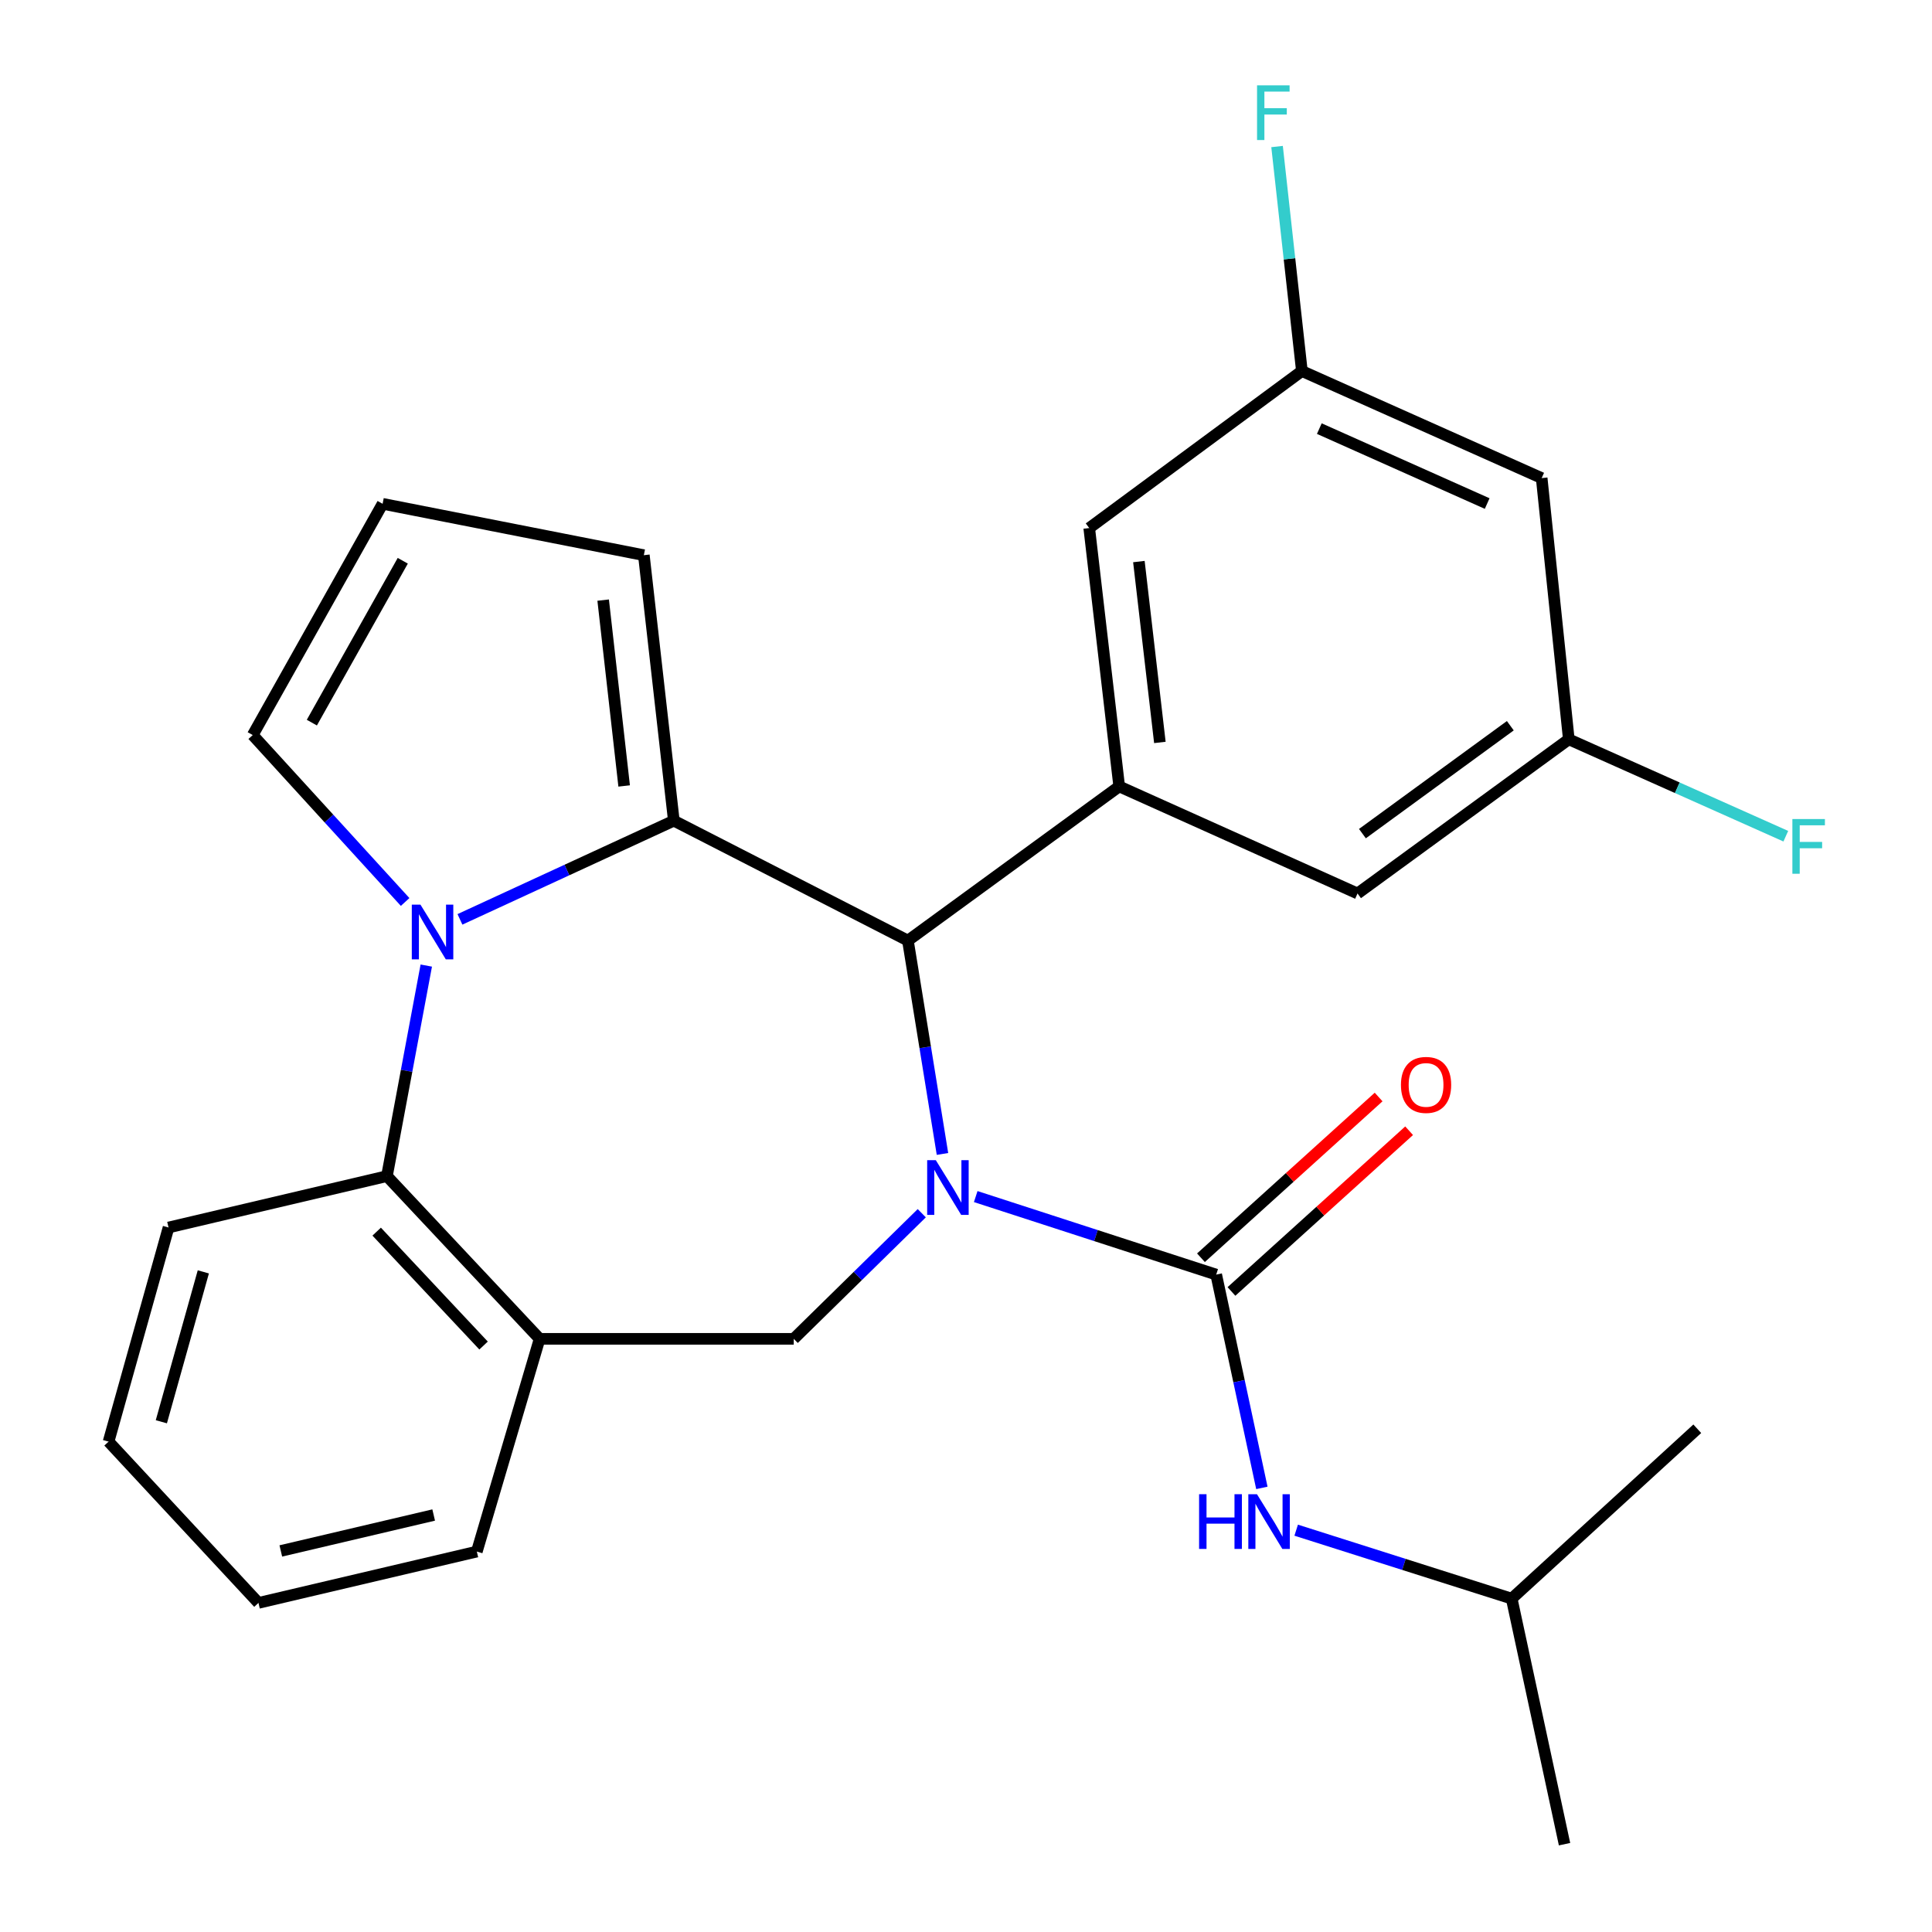<?xml version='1.0' encoding='iso-8859-1'?>
<svg version='1.1' baseProfile='full'
              xmlns='http://www.w3.org/2000/svg'
                      xmlns:rdkit='http://www.rdkit.org/xml'
                      xmlns:xlink='http://www.w3.org/1999/xlink'
                  xml:space='preserve'
width='1000px' height='1000px' viewBox='0 0 1000 1000'>
<!-- END OF HEADER -->
<rect style='opacity:1.0;fill:#FFFFFF;stroke:none' width='1000' height='1000' x='0' y='0'> </rect>
<path class='bond-2' d='M 505.033,619.346 L 567.269,639.539' style='fill:none;fill-rule:evenodd;stroke:#0000FF;stroke-width:6px;stroke-linecap:butt;stroke-linejoin:miter;stroke-opacity:1' />
<path class='bond-2' d='M 567.269,639.539 L 629.506,659.732' style='fill:none;fill-rule:evenodd;stroke:#000000;stroke-width:6px;stroke-linecap:butt;stroke-linejoin:miter;stroke-opacity:1' />
<path class='bond-3' d='M 487.824,597.28 L 478.879,542.065' style='fill:none;fill-rule:evenodd;stroke:#0000FF;stroke-width:6px;stroke-linecap:butt;stroke-linejoin:miter;stroke-opacity:1' />
<path class='bond-3' d='M 478.879,542.065 L 469.933,486.85' style='fill:none;fill-rule:evenodd;stroke:#000000;stroke-width:6px;stroke-linecap:butt;stroke-linejoin:miter;stroke-opacity:1' />
<path class='bond-4' d='M 477.108,627.958 L 443.973,660.469' style='fill:none;fill-rule:evenodd;stroke:#0000FF;stroke-width:6px;stroke-linecap:butt;stroke-linejoin:miter;stroke-opacity:1' />
<path class='bond-4' d='M 443.973,660.469 L 410.837,692.98' style='fill:none;fill-rule:evenodd;stroke:#000000;stroke-width:6px;stroke-linecap:butt;stroke-linejoin:miter;stroke-opacity:1' />
<path class='bond-0' d='M 348.773,424.786 L 469.933,486.85' style='fill:none;fill-rule:evenodd;stroke:#000000;stroke-width:6px;stroke-linecap:butt;stroke-linejoin:miter;stroke-opacity:1' />
<path class='bond-1' d='M 348.773,424.786 L 293.419,450.324' style='fill:none;fill-rule:evenodd;stroke:#000000;stroke-width:6px;stroke-linecap:butt;stroke-linejoin:miter;stroke-opacity:1' />
<path class='bond-1' d='M 293.419,450.324 L 238.065,475.863' style='fill:none;fill-rule:evenodd;stroke:#0000FF;stroke-width:6px;stroke-linecap:butt;stroke-linejoin:miter;stroke-opacity:1' />
<path class='bond-10' d='M 348.773,424.786 L 333.254,287.361' style='fill:none;fill-rule:evenodd;stroke:#000000;stroke-width:6px;stroke-linecap:butt;stroke-linejoin:miter;stroke-opacity:1' />
<path class='bond-10' d='M 323.06,406.813 L 312.197,310.616' style='fill:none;fill-rule:evenodd;stroke:#000000;stroke-width:6px;stroke-linecap:butt;stroke-linejoin:miter;stroke-opacity:1' />
<path class='bond-9' d='M 209.696,466.862 L 170.253,423.663' style='fill:none;fill-rule:evenodd;stroke:#0000FF;stroke-width:6px;stroke-linecap:butt;stroke-linejoin:miter;stroke-opacity:1' />
<path class='bond-9' d='M 170.253,423.663 L 130.811,380.464' style='fill:none;fill-rule:evenodd;stroke:#000000;stroke-width:6px;stroke-linecap:butt;stroke-linejoin:miter;stroke-opacity:1' />
<path class='bond-27' d='M 220.64,499.778 L 210.458,554.266' style='fill:none;fill-rule:evenodd;stroke:#0000FF;stroke-width:6px;stroke-linecap:butt;stroke-linejoin:miter;stroke-opacity:1' />
<path class='bond-27' d='M 210.458,554.266 L 200.275,608.755' style='fill:none;fill-rule:evenodd;stroke:#000000;stroke-width:6px;stroke-linecap:butt;stroke-linejoin:miter;stroke-opacity:1' />
<path class='bond-8' d='M 629.506,659.732 L 641.323,714.932' style='fill:none;fill-rule:evenodd;stroke:#000000;stroke-width:6px;stroke-linecap:butt;stroke-linejoin:miter;stroke-opacity:1' />
<path class='bond-8' d='M 641.323,714.932 L 653.139,770.132' style='fill:none;fill-rule:evenodd;stroke:#0000FF;stroke-width:6px;stroke-linecap:butt;stroke-linejoin:miter;stroke-opacity:1' />
<path class='bond-11' d='M 637.4,668.458 L 683.38,626.861' style='fill:none;fill-rule:evenodd;stroke:#000000;stroke-width:6px;stroke-linecap:butt;stroke-linejoin:miter;stroke-opacity:1' />
<path class='bond-11' d='M 683.38,626.861 L 729.36,585.265' style='fill:none;fill-rule:evenodd;stroke:#FF0000;stroke-width:6px;stroke-linecap:butt;stroke-linejoin:miter;stroke-opacity:1' />
<path class='bond-11' d='M 621.612,651.006 L 667.592,609.409' style='fill:none;fill-rule:evenodd;stroke:#000000;stroke-width:6px;stroke-linecap:butt;stroke-linejoin:miter;stroke-opacity:1' />
<path class='bond-11' d='M 667.592,609.409 L 713.571,567.813' style='fill:none;fill-rule:evenodd;stroke:#FF0000;stroke-width:6px;stroke-linecap:butt;stroke-linejoin:miter;stroke-opacity:1' />
<path class='bond-6' d='M 469.933,486.85 L 579.3,407.057' style='fill:none;fill-rule:evenodd;stroke:#000000;stroke-width:6px;stroke-linecap:butt;stroke-linejoin:miter;stroke-opacity:1' />
<path class='bond-7' d='M 410.837,692.98 L 279.309,692.98' style='fill:none;fill-rule:evenodd;stroke:#000000;stroke-width:6px;stroke-linecap:butt;stroke-linejoin:miter;stroke-opacity:1' />
<path class='bond-5' d='M 200.275,608.755 L 279.309,692.98' style='fill:none;fill-rule:evenodd;stroke:#000000;stroke-width:6px;stroke-linecap:butt;stroke-linejoin:miter;stroke-opacity:1' />
<path class='bond-5' d='M 194.969,637.492 L 250.293,696.45' style='fill:none;fill-rule:evenodd;stroke:#000000;stroke-width:6px;stroke-linecap:butt;stroke-linejoin:miter;stroke-opacity:1' />
<path class='bond-22' d='M 200.275,608.755 L 87.234,635.348' style='fill:none;fill-rule:evenodd;stroke:#000000;stroke-width:6px;stroke-linecap:butt;stroke-linejoin:miter;stroke-opacity:1' />
<path class='bond-12' d='M 579.3,407.057 L 563.781,273.319' style='fill:none;fill-rule:evenodd;stroke:#000000;stroke-width:6px;stroke-linecap:butt;stroke-linejoin:miter;stroke-opacity:1' />
<path class='bond-12' d='M 600.349,384.284 L 589.486,290.667' style='fill:none;fill-rule:evenodd;stroke:#000000;stroke-width:6px;stroke-linecap:butt;stroke-linejoin:miter;stroke-opacity:1' />
<path class='bond-13' d='M 579.3,407.057 L 702.657,462.466' style='fill:none;fill-rule:evenodd;stroke:#000000;stroke-width:6px;stroke-linecap:butt;stroke-linejoin:miter;stroke-opacity:1' />
<path class='bond-20' d='M 279.309,692.98 L 246.806,803.092' style='fill:none;fill-rule:evenodd;stroke:#000000;stroke-width:6px;stroke-linecap:butt;stroke-linejoin:miter;stroke-opacity:1' />
<path class='bond-21' d='M 670.904,792.018 L 726.677,809.734' style='fill:none;fill-rule:evenodd;stroke:#0000FF;stroke-width:6px;stroke-linecap:butt;stroke-linejoin:miter;stroke-opacity:1' />
<path class='bond-21' d='M 726.677,809.734 L 782.45,827.45' style='fill:none;fill-rule:evenodd;stroke:#000000;stroke-width:6px;stroke-linecap:butt;stroke-linejoin:miter;stroke-opacity:1' />
<path class='bond-28' d='M 130.811,380.464 L 198.039,260.768' style='fill:none;fill-rule:evenodd;stroke:#000000;stroke-width:6px;stroke-linecap:butt;stroke-linejoin:miter;stroke-opacity:1' />
<path class='bond-28' d='M 161.414,374.034 L 208.474,290.247' style='fill:none;fill-rule:evenodd;stroke:#000000;stroke-width:6px;stroke-linecap:butt;stroke-linejoin:miter;stroke-opacity:1' />
<path class='bond-14' d='M 333.254,287.361 L 198.039,260.768' style='fill:none;fill-rule:evenodd;stroke:#000000;stroke-width:6px;stroke-linecap:butt;stroke-linejoin:miter;stroke-opacity:1' />
<path class='bond-16' d='M 563.781,273.319 L 673.854,192.049' style='fill:none;fill-rule:evenodd;stroke:#000000;stroke-width:6px;stroke-linecap:butt;stroke-linejoin:miter;stroke-opacity:1' />
<path class='bond-15' d='M 702.657,462.466 L 812.011,382.673' style='fill:none;fill-rule:evenodd;stroke:#000000;stroke-width:6px;stroke-linecap:butt;stroke-linejoin:miter;stroke-opacity:1' />
<path class='bond-15' d='M 705.188,431.486 L 781.736,375.631' style='fill:none;fill-rule:evenodd;stroke:#000000;stroke-width:6px;stroke-linecap:butt;stroke-linejoin:miter;stroke-opacity:1' />
<path class='bond-17' d='M 812.011,382.673 L 797.969,247.458' style='fill:none;fill-rule:evenodd;stroke:#000000;stroke-width:6px;stroke-linecap:butt;stroke-linejoin:miter;stroke-opacity:1' />
<path class='bond-18' d='M 812.011,382.673 L 868.172,407.746' style='fill:none;fill-rule:evenodd;stroke:#000000;stroke-width:6px;stroke-linecap:butt;stroke-linejoin:miter;stroke-opacity:1' />
<path class='bond-18' d='M 868.172,407.746 L 924.333,432.819' style='fill:none;fill-rule:evenodd;stroke:#33CCCC;stroke-width:6px;stroke-linecap:butt;stroke-linejoin:miter;stroke-opacity:1' />
<path class='bond-19' d='M 673.854,192.049 L 667.429,133.949' style='fill:none;fill-rule:evenodd;stroke:#000000;stroke-width:6px;stroke-linecap:butt;stroke-linejoin:miter;stroke-opacity:1' />
<path class='bond-19' d='M 667.429,133.949 L 661.005,75.848' style='fill:none;fill-rule:evenodd;stroke:#33CCCC;stroke-width:6px;stroke-linecap:butt;stroke-linejoin:miter;stroke-opacity:1' />
<path class='bond-30' d='M 673.854,192.049 L 797.969,247.458' style='fill:none;fill-rule:evenodd;stroke:#000000;stroke-width:6px;stroke-linecap:butt;stroke-linejoin:miter;stroke-opacity:1' />
<path class='bond-30' d='M 682.877,221.85 L 769.758,260.637' style='fill:none;fill-rule:evenodd;stroke:#000000;stroke-width:6px;stroke-linecap:butt;stroke-linejoin:miter;stroke-opacity:1' />
<path class='bond-25' d='M 246.806,803.092 L 133.779,829.659' style='fill:none;fill-rule:evenodd;stroke:#000000;stroke-width:6px;stroke-linecap:butt;stroke-linejoin:miter;stroke-opacity:1' />
<path class='bond-25' d='M 224.467,784.168 L 145.348,802.765' style='fill:none;fill-rule:evenodd;stroke:#000000;stroke-width:6px;stroke-linecap:butt;stroke-linejoin:miter;stroke-opacity:1' />
<path class='bond-23' d='M 782.45,827.45 L 878.507,739.525' style='fill:none;fill-rule:evenodd;stroke:#000000;stroke-width:6px;stroke-linecap:butt;stroke-linejoin:miter;stroke-opacity:1' />
<path class='bond-24' d='M 782.45,827.45 L 809.801,954.545' style='fill:none;fill-rule:evenodd;stroke:#000000;stroke-width:6px;stroke-linecap:butt;stroke-linejoin:miter;stroke-opacity:1' />
<path class='bond-29' d='M 87.234,635.348 L 56.195,746.179' style='fill:none;fill-rule:evenodd;stroke:#000000;stroke-width:6px;stroke-linecap:butt;stroke-linejoin:miter;stroke-opacity:1' />
<path class='bond-29' d='M 105.24,658.319 L 83.513,735.901' style='fill:none;fill-rule:evenodd;stroke:#000000;stroke-width:6px;stroke-linecap:butt;stroke-linejoin:miter;stroke-opacity:1' />
<path class='bond-26' d='M 133.779,829.659 L 56.195,746.179' style='fill:none;fill-rule:evenodd;stroke:#000000;stroke-width:6px;stroke-linecap:butt;stroke-linejoin:miter;stroke-opacity:1' />
<path  class='atom-0' d='M 484.383 600.518
L 493.663 615.518
Q 494.583 616.998, 496.063 619.678
Q 497.543 622.358, 497.623 622.518
L 497.623 600.518
L 501.383 600.518
L 501.383 628.838
L 497.503 628.838
L 487.543 612.438
Q 486.383 610.518, 485.143 608.318
Q 483.943 606.118, 483.583 605.438
L 483.583 628.838
L 479.903 628.838
L 479.903 600.518
L 484.383 600.518
' fill='#0000FF'/>
<path  class='atom-2' d='M 217.627 468.244
L 226.907 483.244
Q 227.827 484.724, 229.307 487.404
Q 230.787 490.084, 230.867 490.244
L 230.867 468.244
L 234.627 468.244
L 234.627 496.564
L 230.747 496.564
L 220.787 480.164
Q 219.627 478.244, 218.387 476.044
Q 217.187 473.844, 216.827 473.164
L 216.827 496.564
L 213.147 496.564
L 213.147 468.244
L 217.627 468.244
' fill='#0000FF'/>
<path  class='atom-9' d='M 620.65 773.4
L 624.49 773.4
L 624.49 785.44
L 638.97 785.44
L 638.97 773.4
L 642.81 773.4
L 642.81 801.72
L 638.97 801.72
L 638.97 788.64
L 624.49 788.64
L 624.49 801.72
L 620.65 801.72
L 620.65 773.4
' fill='#0000FF'/>
<path  class='atom-9' d='M 650.61 773.4
L 659.89 788.4
Q 660.81 789.88, 662.29 792.56
Q 663.77 795.24, 663.85 795.4
L 663.85 773.4
L 667.61 773.4
L 667.61 801.72
L 663.73 801.72
L 653.77 785.32
Q 652.61 783.4, 651.37 781.2
Q 650.17 779, 649.81 778.32
L 649.81 801.72
L 646.13 801.72
L 646.13 773.4
L 650.61 773.4
' fill='#0000FF'/>
<path  class='atom-12' d='M 725.127 561.545
Q 725.127 554.745, 728.487 550.945
Q 731.847 547.145, 738.127 547.145
Q 744.407 547.145, 747.767 550.945
Q 751.127 554.745, 751.127 561.545
Q 751.127 568.425, 747.727 572.345
Q 744.327 576.225, 738.127 576.225
Q 731.887 576.225, 728.487 572.345
Q 725.127 568.465, 725.127 561.545
M 738.127 573.025
Q 742.447 573.025, 744.767 570.145
Q 747.127 567.225, 747.127 561.545
Q 747.127 555.985, 744.767 553.185
Q 742.447 550.345, 738.127 550.345
Q 733.807 550.345, 731.447 553.145
Q 729.127 555.945, 729.127 561.545
Q 729.127 567.265, 731.447 570.145
Q 733.807 573.025, 738.127 573.025
' fill='#FF0000'/>
<path  class='atom-19' d='M 927.732 423.935
L 944.572 423.935
L 944.572 427.175
L 931.532 427.175
L 931.532 435.775
L 943.132 435.775
L 943.132 439.055
L 931.532 439.055
L 931.532 452.255
L 927.732 452.255
L 927.732 423.935
' fill='#33CCCC'/>
<path  class='atom-20' d='M 650.647 44.165
L 667.487 44.165
L 667.487 47.405
L 654.447 47.405
L 654.447 56.005
L 666.047 56.005
L 666.047 59.285
L 654.447 59.285
L 654.447 72.485
L 650.647 72.485
L 650.647 44.165
' fill='#33CCCC'/>
</svg>
